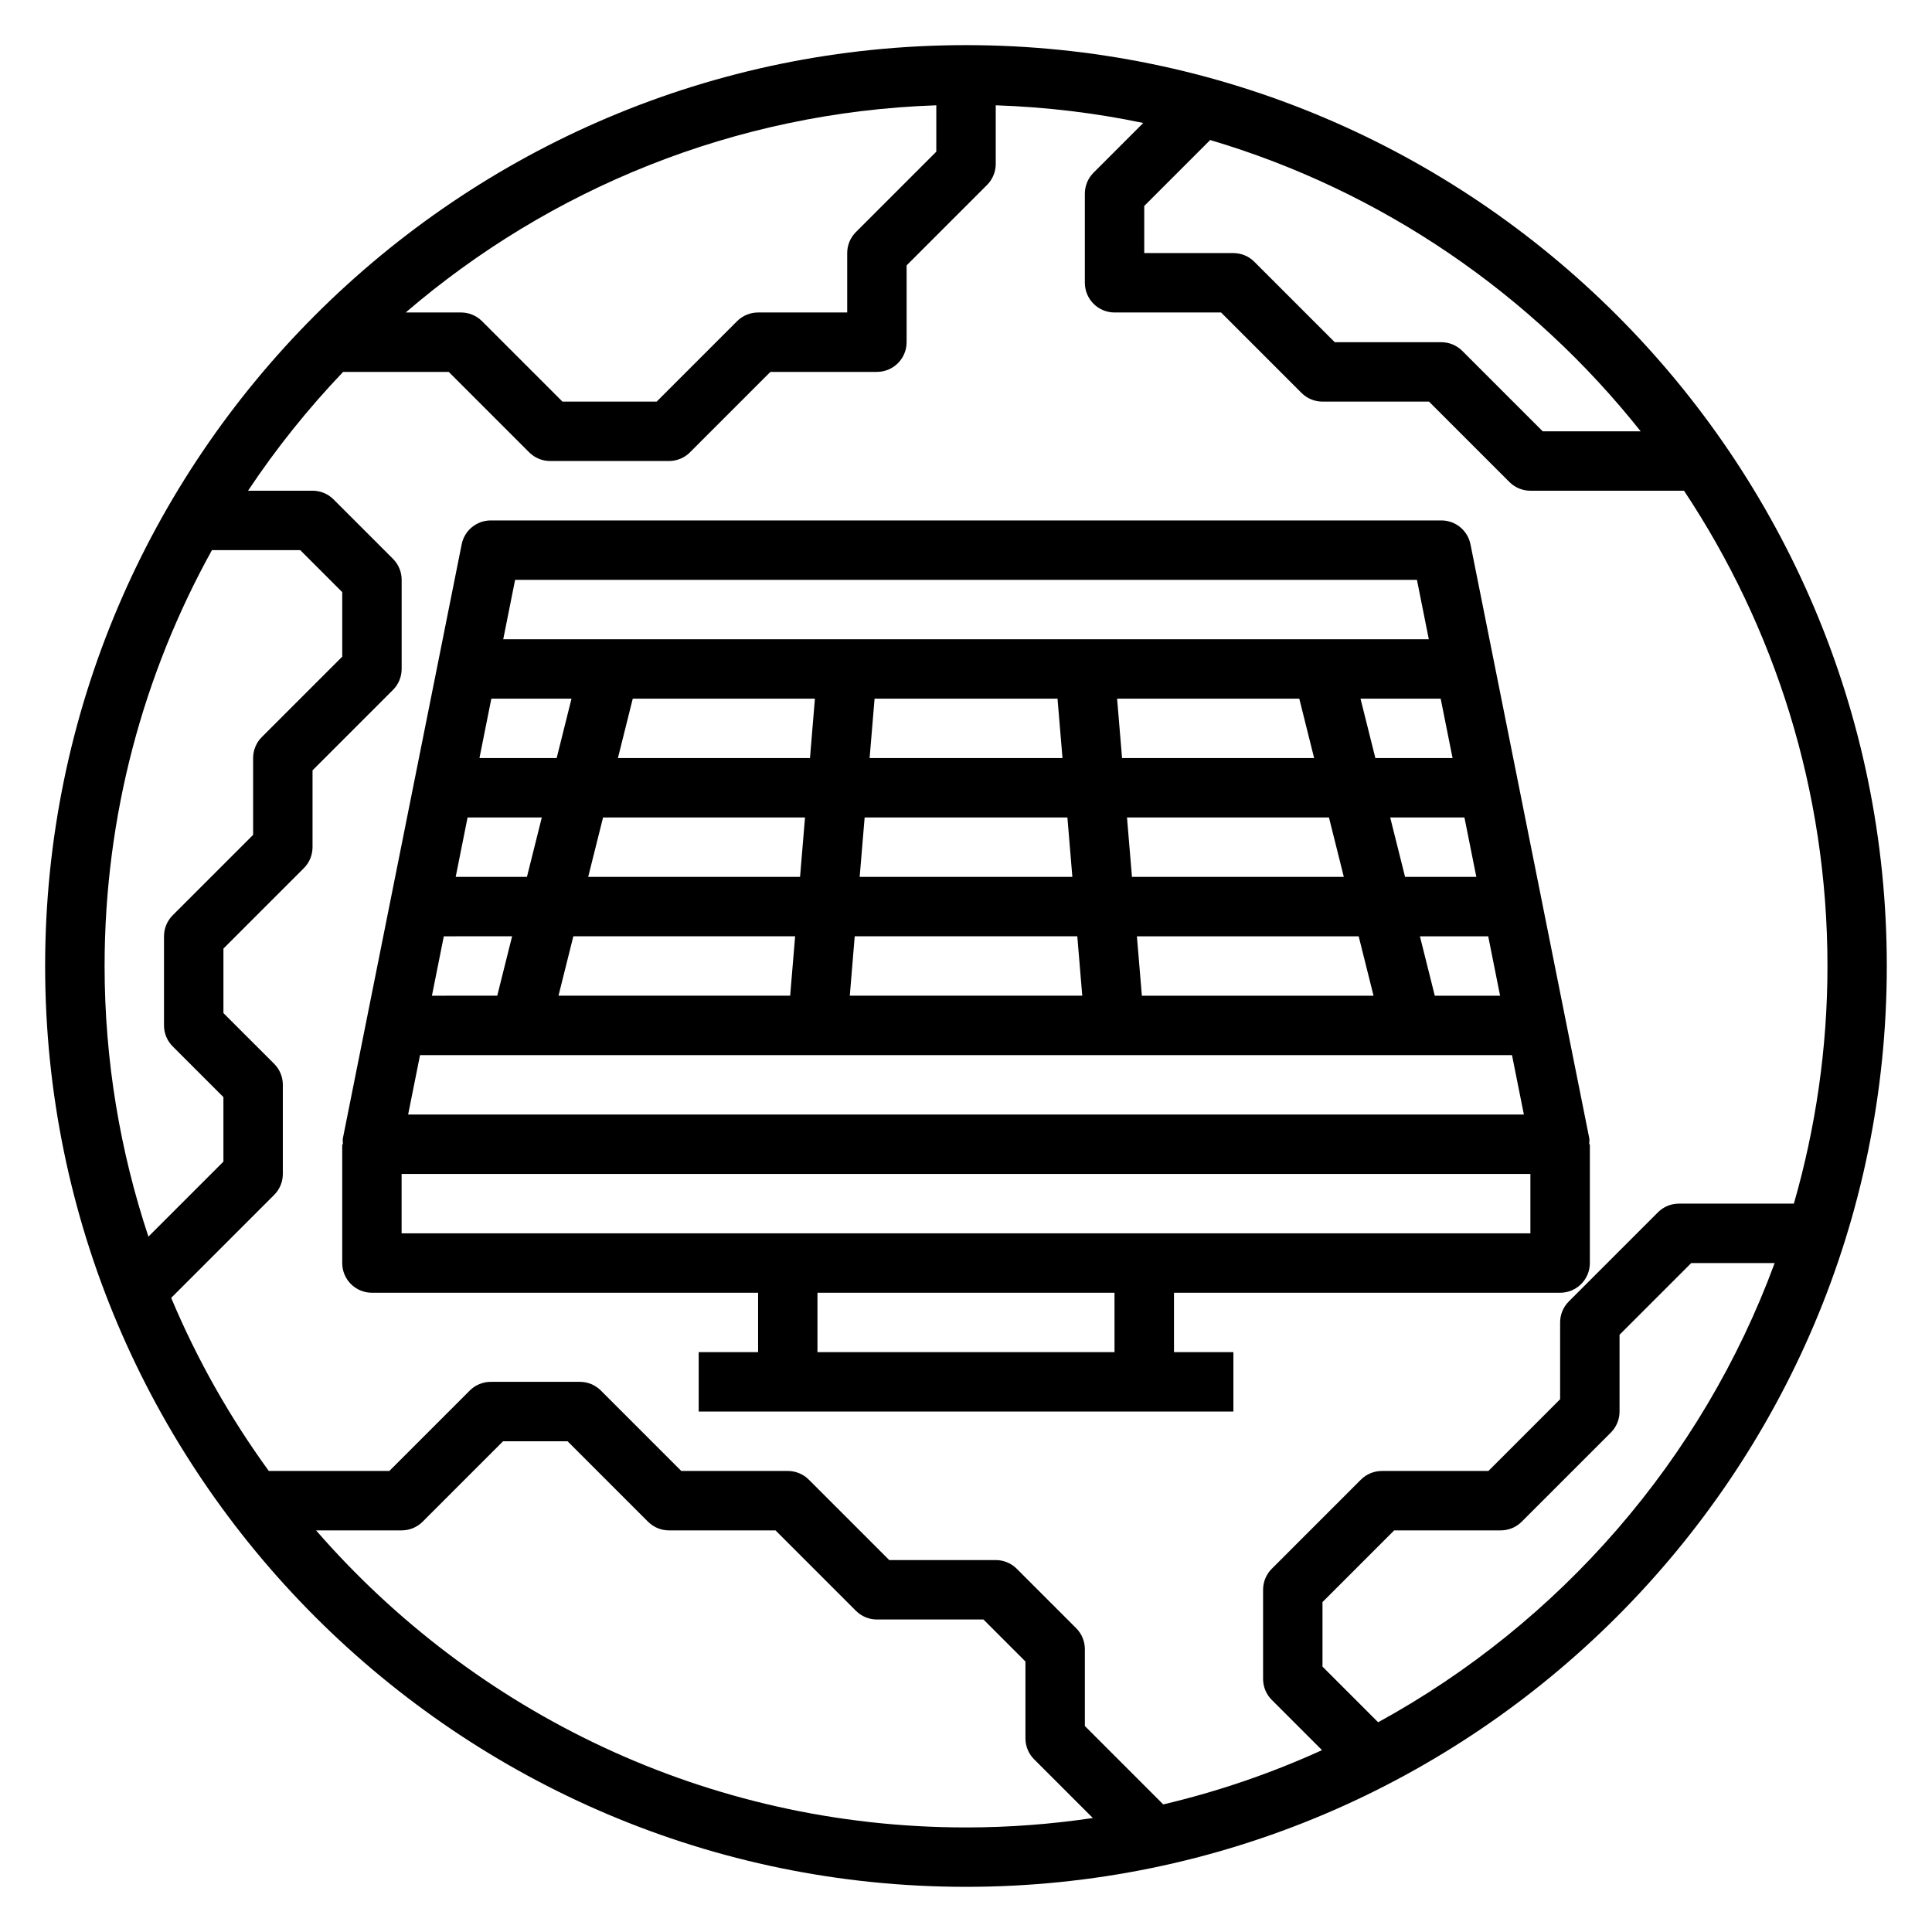 <?xml version="1.0" encoding="UTF-8"?>
<!-- Uploaded to: ICON Repo, www.svgrepo.com, Generator: ICON Repo Mixer Tools -->
<svg fill="#000000" width="800px" height="800px" version="1.1" viewBox="144 144 512 512" xmlns="http://www.w3.org/2000/svg">
 <g>
  <path d="m234.88 447.23h-0.188v31.488c0 4.352 3.527 7.871 7.871 7.871h102.34v15.742h-15.742v15.742h141.7v-15.742h-15.742v-15.742h102.34c4.344 0 7.871-3.519 7.871-7.871v-31.488h-0.188c0-0.52 0.141-1.023 0.039-1.543l-31.488-157.44c-0.742-3.684-3.969-6.328-7.727-6.328h-251.9c-3.754 0-6.984 2.644-7.715 6.328l-31.488 157.44c-0.109 0.52 0.031 1.023 0.031 1.543zm204.48 55.105h-78.723v-15.742h78.719zm-188.93-31.488v-15.742h299.14v15.742zm4.883-47.234h289.38l3.148 15.742-295.68 0.004zm279.93-47.23h-18.887l-3.938-15.742h19.672zm-35.117 0h-56.145l-1.316-15.742h53.523zm-71.941 0h-56.363l1.316-15.742h53.734zm-72.164 0h-56.145l3.938-15.742h53.523zm-1.305 15.742-1.316 15.742h-61.395l3.938-15.742zm15.793 0h58.984l1.316 15.742h-61.605zm76.098 15.746-1.316-15.742h58.773l3.938 15.742zm77.625 0-3.938-15.742h18.098l3.148 15.742zm4.715-62.977h-20.461l-3.938-15.742h21.246zm-40.625-15.746 3.938 15.742h-50.902l-1.316-15.742zm-64.07 0 1.316 15.742h-51.113l1.316-15.742zm-65.598 15.746h-50.902l3.938-15.742h48.27zm-67.133 0h-20.461l3.148-15.742h21.246zm-3.938 15.742-3.938 15.742-18.883 0.004 3.148-15.742zm-7.871 31.488-3.938 15.742-17.309 0.004 3.148-15.742zm239.79-94.461 3.148 15.742h-245.29l3.148-15.742z"/>
  <path d="m400 155.96c-134.56 0-244.04 109.48-244.04 244.04 0 134.56 109.48 244.03 244.03 244.03 134.55 0 244.03-109.47 244.03-244.03 0.004-134.56-109.47-244.04-244.03-244.04zm178.79 102.34h-25.961l-21.309-21.309c-1.477-1.48-3.484-2.305-5.57-2.305h-28.23l-21.309-21.309c-1.469-1.48-3.477-2.309-5.562-2.309h-23.617v-12.484l17.477-17.477c45.578 13.5 85.23 40.855 114.08 77.191zm-186.66-86.395v12.289l-21.309 21.309c-1.48 1.473-2.305 3.481-2.305 5.566v15.742h-23.617c-2.086 0-4.094 0.828-5.566 2.305l-21.309 21.312h-24.969l-21.309-21.309c-1.477-1.48-3.481-2.309-5.566-2.309h-14.664c38.09-32.707 87.031-53.07 140.61-54.906zm-157.2 70.652h27.992l21.309 21.309c1.473 1.48 3.481 2.309 5.566 2.309h31.488c2.086 0 4.094-0.828 5.566-2.305l21.309-21.312h28.23c4.344 0 7.871-3.527 7.871-7.871v-20.359l21.309-21.309c1.48-1.473 2.309-3.481 2.309-5.566v-15.547c13.352 0.457 26.418 2.023 39.094 4.684l-13.168 13.168c-1.484 1.477-2.309 3.481-2.309 5.566v23.617c0 4.344 3.527 7.871 7.871 7.871h28.23l21.309 21.309c1.473 1.48 3.477 2.309 5.562 2.309h28.23l21.309 21.309c1.473 1.48 3.481 2.309 5.566 2.309h40.707c23.992 36.125 38.016 79.43 38.016 125.95 0 21.844-3.148 42.957-8.902 62.977h-30.461c-2.086 0-4.094 0.828-5.566 2.305l-23.617 23.617c-1.477 1.473-2.305 3.469-2.305 5.562v20.355l-19 19.008h-28.23c-2.086 0-4.094 0.828-5.566 2.305l-23.617 23.617c-1.477 1.473-2.305 3.473-2.305 5.566v23.617c0 2.094 0.828 4.094 2.305 5.566l13.312 13.312c-13.391 6.102-27.457 10.941-42.074 14.383l-20.773-20.777v-20.359c0-2.094-0.828-4.094-2.305-5.566l-15.742-15.742c-1.477-1.48-3.484-2.309-5.57-2.309h-28.23l-21.309-21.309c-1.473-1.48-3.481-2.305-5.566-2.305h-28.23l-21.309-21.309c-1.473-1.48-3.477-2.309-5.562-2.309h-23.617c-2.086 0-4.094 0.828-5.566 2.305l-21.309 21.312h-31.953c-10.289-14.16-19.012-29.527-25.867-45.871l27.285-27.285c1.48-1.473 2.305-3.473 2.305-5.566v-23.617c0-2.094-0.828-4.094-2.305-5.566l-13.438-13.434v-17.098l21.309-21.309c1.48-1.473 2.305-3.481 2.305-5.566v-20.355l21.309-21.309c1.48-1.477 2.309-3.484 2.309-5.57v-23.617c0-2.086-0.828-4.094-2.305-5.566l-15.742-15.742c-1.477-1.48-3.484-2.305-5.57-2.305h-17.09c7.473-11.242 15.918-21.758 25.199-31.488zm-34.762 47.23h23.395l11.133 11.133v17.098l-21.309 21.309c-1.48 1.473-2.309 3.481-2.309 5.566v20.355l-21.309 21.309c-1.48 1.473-2.309 3.481-2.309 5.566v23.617c0 2.094 0.828 4.094 2.305 5.566l13.441 13.438v17.098l-19.875 19.875c-7.496-22.566-11.613-46.664-11.613-71.719 0-39.953 10.344-77.508 28.449-110.21zm27.59 259.78h22.68c2.086 0 4.094-0.828 5.566-2.305l21.309-21.312h17.098l21.309 21.309c1.473 1.484 3.481 2.309 5.566 2.309h28.23l21.309 21.309c1.473 1.48 3.481 2.309 5.566 2.309h28.23l11.129 11.129v20.359c0 2.094 0.828 4.094 2.305 5.566l15.555 15.555c-10.973 1.629-22.188 2.496-33.602 2.496-68.699 0-130.36-30.547-172.25-78.723zm281.46 50.848-14.746-14.746v-17.098l19.004-19.004h28.23c2.086 0 4.094-0.828 5.566-2.305l23.617-23.617c1.477-1.473 2.305-3.473 2.305-5.566v-20.355l19.004-19.004h22.105c-19.203 52.105-56.902 95.332-105.09 121.7z"/>
 </g>
</svg>